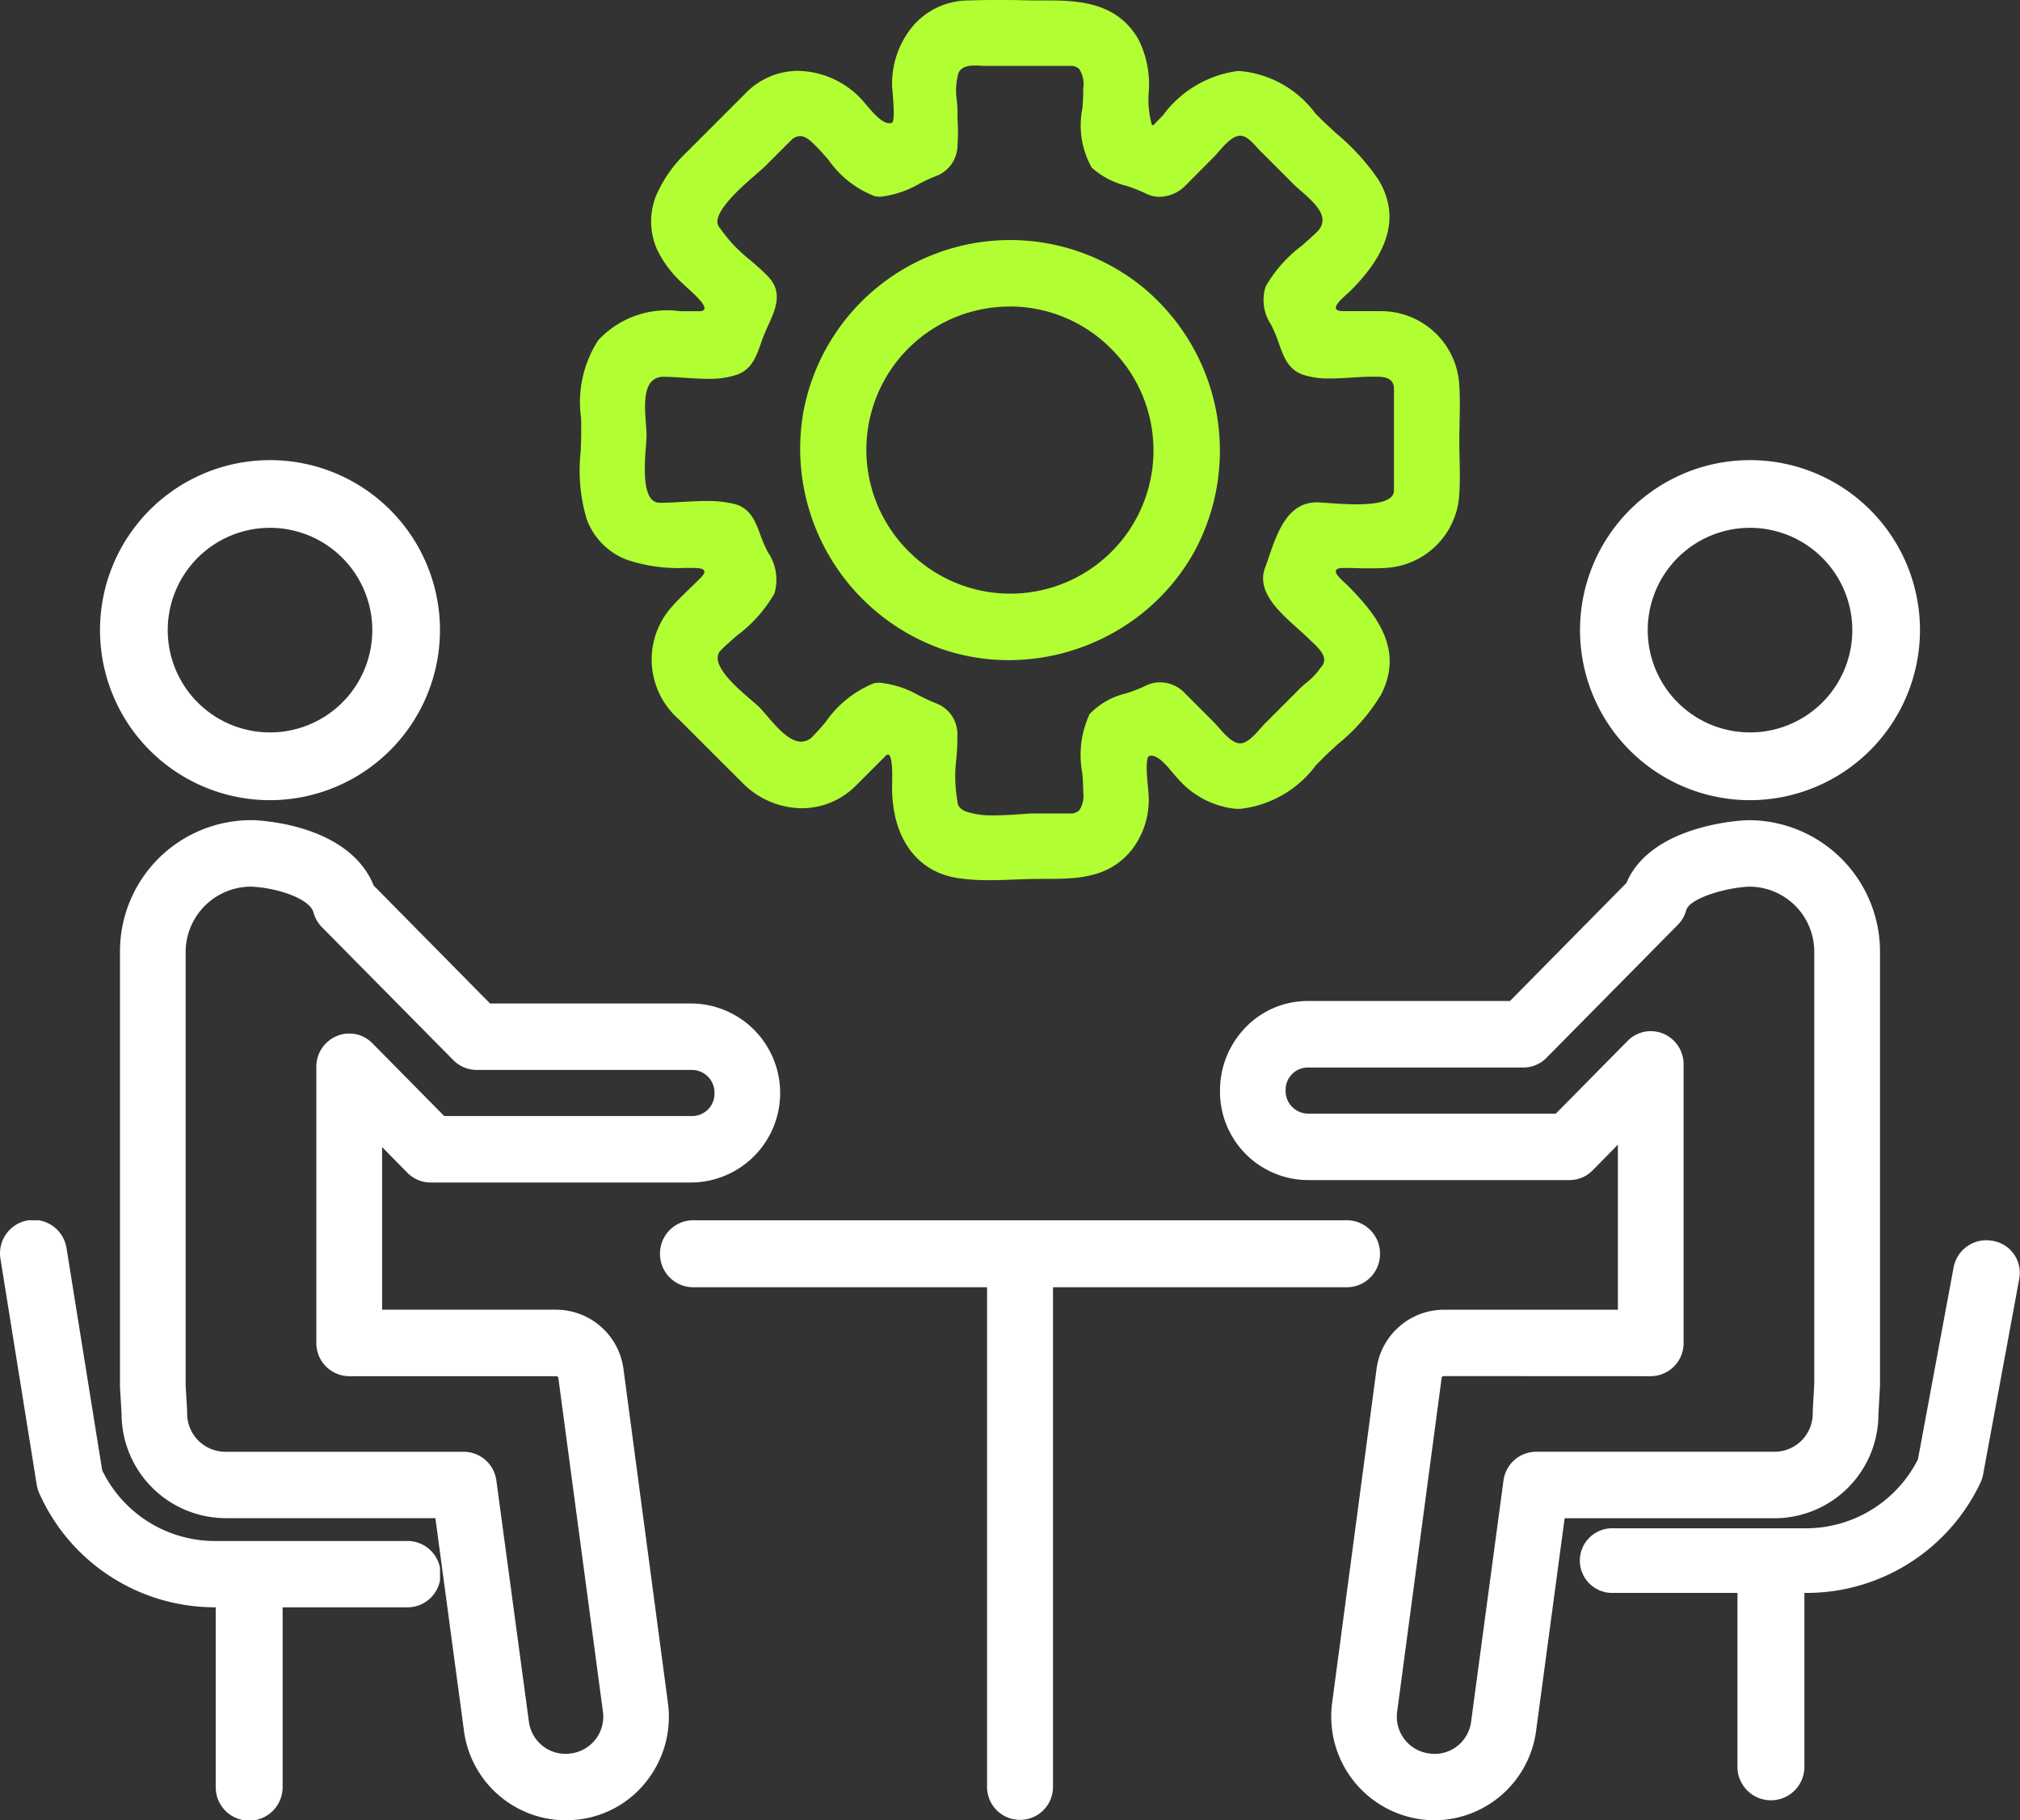 <svg id="_2._winning" data-name="2. winning" xmlns="http://www.w3.org/2000/svg" xmlns:xlink="http://www.w3.org/1999/xlink" width="80" height="72.079" viewBox="0 0 80 72.079">
  <rect x="0" y="0" width="80" height="72.079" fill="#333333" stroke="none"/>
  <defs>
    <clipPath id="clip-path">
      <path id="Clip_16" data-name="Clip 16" d="M0,0H17.426V22.178H0Z" fill="none"/>
    </clipPath>
    <clipPath id="clip-path-2">
      <path id="Clip_19" data-name="Clip 19" d="M0,0H17.426V23.762H0Z" fill="none"/>
    </clipPath>
  </defs>
  <path id="Fill_1" data-name="Fill 1" d="M8.269,16.634h0a8.125,8.125,0,0,1-2.75-.476A8.416,8.416,0,0,1,.121,6.88,8.327,8.327,0,0,1,13.531,1.831a8.389,8.389,0,0,1,2.06,10.555,8.288,8.288,0,0,1-3.114,3.124A8.487,8.487,0,0,1,8.269,16.634Zm.056-14a5.668,5.668,0,0,0-4.012,9.7,5.671,5.671,0,1,0,8.023-8.017A5.651,5.651,0,0,0,8.325,2.63Z" transform="translate(31.683 9.505)" fill="#b1ff33"/>
  <path id="Fill_3" data-name="Fill 3" d="M16.234,34.851h0a8.3,8.3,0,0,1-1.282-.084c-1.623-.253-2.592-1.6-2.592-3.592,0-.012,0-.037,0-.072.008-.259.032-1.048-.113-1.2a.072.072,0,0,0-.052-.025.137.137,0,0,0-.089.049l-1.149,1.15a3.029,3.029,0,0,1-2.176.926,3.345,3.345,0,0,1-2.363-1.022L5.173,29.739,3.927,28.492a3.141,3.141,0,0,1-.382-4.361c.261-.307.56-.595.848-.873.124-.12.252-.243.376-.367s.179-.224.151-.29c-.041-.1-.257-.113-.44-.113-.06,0-.121,0-.178,0l-.141,0a6.442,6.442,0,0,1-2.293-.32,2.717,2.717,0,0,1-1.6-1.605,6.776,6.776,0,0,1-.241-2.682c.012-.285.022-.554.022-.812,0-.172,0-.348-.006-.518a4.512,4.512,0,0,1,.68-3.081A3.726,3.726,0,0,1,3.97,12.323l.372,0,.373,0c.118,0,.188-.027.209-.081.067-.174-.387-.582-.6-.779-.043-.039-.077-.069-.1-.088l-.1-.1A4.35,4.35,0,0,1,3.043,9.857a2.743,2.743,0,0,1-.027-2.114A5.234,5.234,0,0,1,4.253,6L6.562,3.689a2.9,2.9,0,0,1,2.085-.883A3.529,3.529,0,0,1,11.1,3.879c.065.065.142.157.232.263.262.311.622.738.919.738a.29.29,0,0,0,.109-.021c.111-.093.054-.782.021-1.193-.012-.141-.021-.252-.021-.305a3.556,3.556,0,0,1,.827-2.333A2.909,2.909,0,0,1,15.425.018C15.737.006,16.078,0,16.469,0c.35,0,.7,0,1.047.009s.7.009,1.043.009c1.285,0,2.724.117,3.546,1.519a3.934,3.934,0,0,1,.419,2.111v.022a3.6,3.6,0,0,0,.126,1.274.046.046,0,0,0,.032.015.067.067,0,0,0,.045-.024c.121-.121.243-.246.36-.368a4.395,4.395,0,0,1,2.947-1.753l.111,0A4.169,4.169,0,0,1,29.12,4.487l0,0,.148.149c.215.215.444.425.688.649a8.97,8.97,0,0,1,1.665,1.829c.834,1.382.476,2.817-1.094,4.388-.038.038-.091.086-.147.136-.208.187-.493.444-.44.583.026.067.129.1.306.1h1.516a3.1,3.1,0,0,1,3.055,2.826c.039.511.029,1.038.018,1.547,0,.234-.01.476-.01.711s.005.477.01.71c.011.511.022,1.038-.018,1.548a3.085,3.085,0,0,1-2.817,2.817c-.2.015-.413.023-.674.023-.182,0-.366,0-.543-.007s-.359-.007-.538-.007-.282.031-.307.1c-.046.117.173.322.35.487.044.041.085.079.12.114,1.2,1.2,2.2,2.557,1.329,4.294a7.5,7.5,0,0,1-1.719,1.977c-.226.207-.439.4-.635.6l-.237.239,0,0a4.322,4.322,0,0,1-3,1.727c-.085,0-.172,0-.26-.011a3.5,3.5,0,0,1-2.2-1.178c-.061-.061-.136-.15-.214-.243-.252-.3-.565-.672-.841-.672a.281.281,0,0,0-.107.021c-.132.145-.07.808-.028,1.247.015.164.028.3.028.381a3.232,3.232,0,0,1-.675,2.081C20.927,34.8,19.63,34.8,18.376,34.8h-.115c-.325,0-.666.012-1,.024S16.577,34.851,16.234,34.851Zm-4.356-7.818a3.927,3.927,0,0,1,1.565.515c.234.114.455.221.658.3A1.3,1.3,0,0,1,14.945,29a9.273,9.273,0,0,1-.038,1.026,5.624,5.624,0,0,0,.043,1.709c0,.181.125.32.371.411a3.376,3.376,0,0,0,1.107.138c.4,0,.812-.03,1.111-.052.179-.013.319-.023.4-.023h1.481a.471.471,0,0,0,.352-.123,1.015,1.015,0,0,0,.158-.709v-.063c0-.2-.017-.442-.035-.695a3.846,3.846,0,0,1,.288-2.345,2.916,2.916,0,0,1,1.46-.823,5.868,5.868,0,0,0,.751-.295,1.268,1.268,0,0,1,.577-.137,1.336,1.336,0,0,1,.94.383l.393.393.787.787c.053.053.114.123.184.2.238.275.565.651.869.651.287,0,.588-.344.808-.594.06-.068.116-.132.164-.181l1.37-1.37c.08-.081.177-.164.28-.253a2.6,2.6,0,0,0,.567-.6.428.428,0,0,0,.141-.314c-.006-.268-.3-.535-.506-.729-.048-.044-.092-.085-.13-.123-.122-.122-.268-.253-.424-.392-.727-.65-1.632-1.46-1.284-2.391.049-.132.1-.271.147-.418.331-.97.743-2.177,1.9-2.177.092,0,.244.011.436.025.307.022.727.052,1.134.052,1,0,1.49-.18,1.49-.551V15.4c0-.447-.382-.485-.74-.485h-.155c-.235,0-.489.016-.757.034-.284.018-.578.037-.867.037a3.226,3.226,0,0,1-1.089-.15c-.583-.207-.761-.709-.951-1.241-.044-.123-.088-.248-.138-.369s-.109-.245-.165-.363a1.747,1.747,0,0,1-.221-1.514,5.3,5.3,0,0,1,1.427-1.616c.222-.194.432-.377.61-.555a.642.642,0,0,0,.216-.479c-.014-.407-.474-.807-.843-1.129-.113-.1-.22-.192-.305-.277q-.493-.495-.987-.988l-.013-.013-.334-.333c-.039-.039-.081-.085-.125-.134-.182-.2-.408-.451-.656-.451-.3,0-.631.378-.87.654-.07.08-.13.15-.183.2L23.987,7.339a1.481,1.481,0,0,1-1.028.455,1.22,1.22,0,0,1-.561-.137,5.89,5.89,0,0,0-.762-.3,3.178,3.178,0,0,1-1.371-.723A3.417,3.417,0,0,1,19.9,4.279c.016-.234.03-.454.03-.642,0-.043,0-.089,0-.136a1.088,1.088,0,0,0-.157-.766.471.471,0,0,0-.356-.127H16.055c-.055,0-.116,0-.181-.006s-.148-.007-.224-.007c-.249,0-.549.034-.663.3a2.582,2.582,0,0,0-.06,1.1c.012.153.024.3.024.422,0,.147,0,.3.009.444a7.775,7.775,0,0,1-.009.9,1.314,1.314,0,0,1-.85,1.211c-.194.071-.414.179-.647.294A3.954,3.954,0,0,1,11.9,7.79a1.14,1.14,0,0,1-.229-.022A4,4,0,0,1,9.834,6.321c-.166-.189-.323-.368-.469-.515l-.017-.017c-.2-.2-.4-.4-.634-.4a.524.524,0,0,0-.369.182L7.327,6.587c-.058.058-.166.151-.3.269-.547.472-1.564,1.351-1.584,1.906a.357.357,0,0,0,.106.276,5.877,5.877,0,0,0,1.2,1.267c.255.222.495.43.7.644.6.624.294,1.3,0,1.945-.049.108-.1.22-.144.328s-.1.25-.139.373c-.189.532-.367,1.034-.95,1.241A3.376,3.376,0,0,1,5.071,15c-.312,0-.632-.021-.941-.042-.292-.02-.567-.038-.821-.038a.622.622,0,0,0-.478.189c-.32.345-.264,1.081-.22,1.672.013.173.025.336.025.465,0,.093-.011.239-.024.409-.049.646-.132,1.728.224,2.112a.429.429,0,0,0,.327.141c.281,0,.572-.016.881-.034s.637-.036.953-.036a4.513,4.513,0,0,1,1.1.112c.651.162.845.685,1.051,1.239l.06.161c.062.164.144.332.223.5a1.934,1.934,0,0,1,.27,1.647A5.477,5.477,0,0,1,6.22,25.163c-.232.2-.451.392-.636.578a.429.429,0,0,0-.131.331c.02.523.843,1.229,1.334,1.651.129.11.24.206.305.271.092.092.2.216.312.348.393.457.882,1.025,1.358,1.025a.63.63,0,0,0,.451-.205c.155-.155.326-.353.507-.562a4.272,4.272,0,0,1,1.916-1.544A1.276,1.276,0,0,1,11.879,27.033Z" transform="translate(22.97)" fill="#b1ff33"/>
  <path id="Fill_5" data-name="Fill 5" d="M6.733,13.465a6.732,6.732,0,1,1,6.732-6.732A6.74,6.74,0,0,1,6.733,13.465Zm0-10.784a4.051,4.051,0,1,0,4.052,4.052A4.056,4.056,0,0,0,6.733,2.681Z" transform="translate(3.96 18.218)" fill="#fff"/>
  <path id="Fill_7" data-name="Fill 7" d="M17.628,39.6h0a4.078,4.078,0,0,1-4.006-3.548l-1.131-8.415H4.163a4.134,4.134,0,0,1-4.1-4.156L0,22.47,0,5.222A5.194,5.194,0,0,1,5.153,0h.122C5.662.014,9.08.2,10.049,2.59l4.606,4.668h8a3.545,3.545,0,0,1,.009,7.089H12.3a1.3,1.3,0,0,1-.919-.385l-1-1.018v6.439h6.911a2.7,2.7,0,0,1,2.646,2.334L21.7,34.947a4.11,4.11,0,0,1-.791,3.033,4.007,4.007,0,0,1-2.677,1.58A4.344,4.344,0,0,1,17.628,39.6ZM5.188,2.632A2.594,2.594,0,0,0,2.6,5.222V22.394l.059.986c0,.025,0,.079,0,.105a1.516,1.516,0,0,0,1.5,1.524h9.46a1.308,1.308,0,0,1,1.287,1.139L16.195,35.7a1.464,1.464,0,0,0,1.441,1.27,1.438,1.438,0,0,0,.19-.013,1.467,1.467,0,0,0,1.3-1.66L17.36,22.078a.082.082,0,0,0-.073-.062H9.076a1.309,1.309,0,0,1-1.3-1.316V9.768a1.312,1.312,0,0,1,.8-1.216A1.281,1.281,0,0,1,10,8.837l2.841,2.878h9.829a.886.886,0,0,0,.875-.895.9.9,0,0,0-.884-.931H14.117A1.3,1.3,0,0,1,13.2,9.5L8,4.24a1.327,1.327,0,0,1-.334-.578C7.507,3.07,6.114,2.663,5.188,2.632Z" transform="translate(4.752 32.475)" fill="#fff"/>
  <path id="Fill_9" data-name="Fill 9" d="M6.733,13.465a6.732,6.732,0,1,1,6.732-6.732A6.74,6.74,0,0,1,6.733,13.465Zm0-10.784a4.051,4.051,0,1,0,4.052,4.052A4.056,4.056,0,0,0,6.733,2.681Z" transform="translate(62.574 18.218)" fill="#fff"/>
  <path id="Fill_11" data-name="Fill 11" d="M8.511,39.6a4.031,4.031,0,0,1-.546-.037,4.107,4.107,0,0,1-3.523-4.621L6.2,21.726a2.7,2.7,0,0,1,2.647-2.342h6.911V12.849l-1,1.016a1.281,1.281,0,0,1-.919.386H3.473A3.5,3.5,0,0,1,0,10.723,3.585,3.585,0,0,1,1.018,8.2,3.411,3.411,0,0,1,3.473,7.161h8.01l4.612-4.673C17.1.107,20.869,0,20.907,0a5.21,5.21,0,0,1,5.232,5.221V22.394l-.063,1.137a4.121,4.121,0,0,1-4.1,4.11H13.649l-1.13,8.415A4.079,4.079,0,0,1,8.511,39.6Zm.34-17.588a.081.081,0,0,0-.073.07L7.016,35.3A1.466,1.466,0,0,0,8.258,36.95a1.834,1.834,0,0,0,.253.022A1.459,1.459,0,0,0,9.944,35.7l1.283-9.553a1.31,1.31,0,0,1,1.288-1.139h9.46a1.516,1.516,0,0,0,1.5-1.525c0-.025,0-.079,0-.1l.06-1.062,0-17.1a2.575,2.575,0,0,0-2.555-2.588c-.9.024-2.383.451-2.515.932a1.323,1.323,0,0,1-.333.578l-5.2,5.265a1.28,1.28,0,0,1-.918.386H3.473a.881.881,0,0,0-.875.886.9.9,0,0,0,.875.94H13.3L16.143,8.74a1.286,1.286,0,0,1,1.417-.285,1.312,1.312,0,0,1,.8,1.216V20.7a1.309,1.309,0,0,1-1.3,1.316Z" transform="translate(48.317 32.475)" fill="#fff"/>
  <path id="Fill_13" data-name="Fill 13" d="M27.209,0H1.306A1.316,1.316,0,0,0,0,1.326,1.316,1.316,0,0,0,1.306,2.652H12.952V22.437a1.306,1.306,0,1,0,2.612,0V2.652H27.209a1.316,1.316,0,0,0,1.306-1.326A1.316,1.316,0,0,0,27.209,0" transform="translate(26.139 48.317)" fill="#fff"/>
  <g id="Group_17" data-name="Group 17" transform="translate(62.574 49.109)">
    <path id="Clip_16-2" data-name="Clip 16" d="M0,0H17.426V22.178H0Z" fill="none"/>
    <g id="Group_17-2" data-name="Group 17" clip-path="url(#clip-path)">
      <path id="Fill_15" data-name="Fill 15" d="M16.334.021A1.321,1.321,0,0,0,14.8,1.055L13.384,8.675a4.975,4.975,0,0,1-4.477,2.73H1.325a1.28,1.28,0,1,0,0,2.558H6.237V20.9a1.326,1.326,0,0,0,2.65,0V13.964h.02a7.624,7.624,0,0,0,6.965-4.391,1.258,1.258,0,0,0,.091-.289L17.4,1.505A1.284,1.284,0,0,0,16.334.021" fill="#fff"/>
    </g>
  </g>
  <g id="Group_20" data-name="Group 20" transform="translate(0 48.317)">
    <path id="Clip_19-2" data-name="Clip 19" d="M0,0H17.426V23.762H0Z" fill="none"/>
    <g id="Group_20-2" data-name="Group 20" clip-path="url(#clip-path-2)">
      <path id="Fill_18" data-name="Fill 18" d="M16.1,12.7H8.519A4.962,4.962,0,0,1,4.047,9.9l-1.413-8.8A1.325,1.325,0,0,0,.017,1.52l1.441,8.975a1.3,1.3,0,0,0,.1.321,7.611,7.611,0,0,0,6.965,4.509h.02v7.123a1.325,1.325,0,0,0,2.65,0V15.326H16.1a1.314,1.314,0,1,0,0-2.627" transform="translate(0)" fill="#fff"/>
    </g>
  </g>
</svg>
